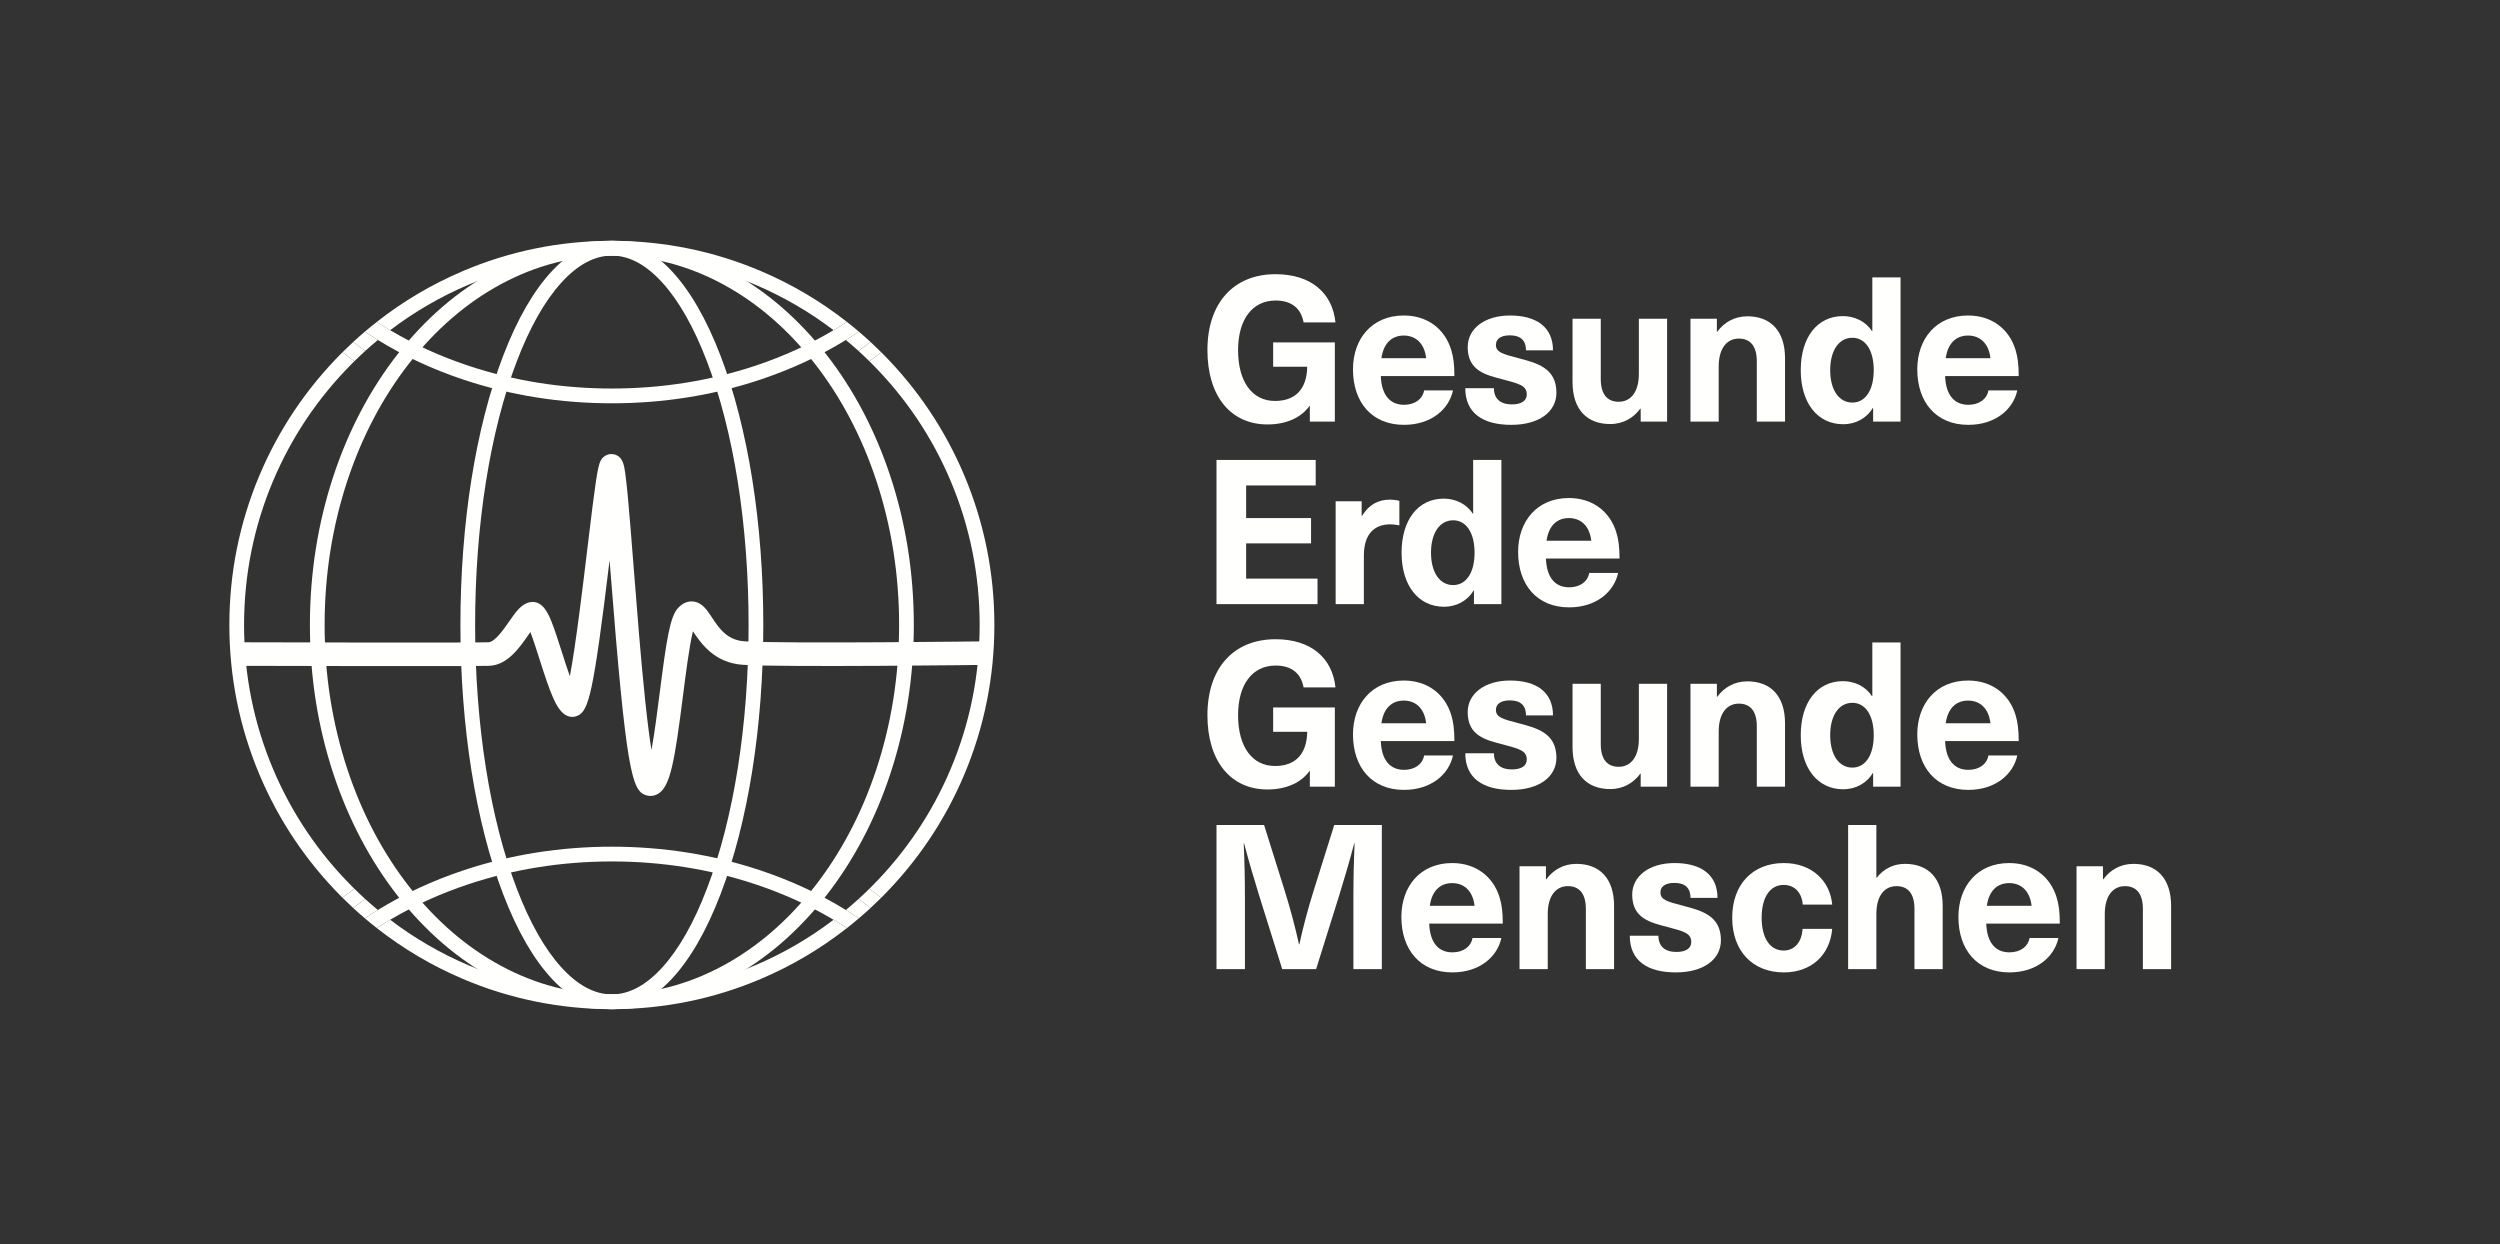 <?xml version="1.0" encoding="UTF-8"?>
<svg xmlns="http://www.w3.org/2000/svg" xmlns:xlink="http://www.w3.org/1999/xlink" width="436px" height="217px" viewBox="0 0 436 217" version="1.1">
  <rect x="0" y="0" width="436" height="217" fill="#333333" stroke="none"/>
  <title>gegm_logo_web</title>
  <g id="Screendesign" stroke="none" stroke-width="1" fill="none" fill-rule="evenodd">
    <g id="gegm_logo_web">
      <rect id="Rectangle" x="0" y="0" width="436" height="217" rx="108.5"></rect>
      <g id="Group-39" transform="translate(40, 42)" fill="#FFFFFE">
        <path d="M192.904,14.224 L187.347,14.224 C186.89,11.752 185.238,10.41 182.46,10.41 C178.451,10.41 175.92,13.659 175.92,19.062 C175.92,24.571 178.38,27.926 182.354,27.926 C185.941,27.926 187.91,25.843 187.981,21.958 L182.037,21.958 L182.037,17.72 L192.797,17.72 L192.797,31.528 L188.437,31.528 L188.437,28.809 L188.368,28.809 C186.96,30.787 184.393,32.023 181.053,32.023 C174.653,32.023 170.575,27.114 170.575,19.062 C170.575,10.834 175.145,5.819 182.46,5.819 C188.614,5.819 192.375,9.068 192.904,14.224" id="Fill-3"></path>
        <path d="M200.918,20.475 L208.725,20.475 C208.408,17.755 206.791,16.52 204.821,16.52 C202.817,16.52 201.305,17.755 200.918,20.475 Z M208.372,26.09 L213.4,26.09 C212.698,29.374 209.603,32.093 204.857,32.093 C199.23,32.093 195.96,28.138 195.96,22.417 C195.96,17.12 199.23,13.023 204.821,13.023 C208.935,13.023 211.96,15.354 213.084,18.991 C213.471,20.227 213.646,21.605 213.646,23.582 L200.813,23.582 C200.954,27.29 202.747,28.597 204.857,28.597 C206.825,28.597 208.126,27.538 208.372,26.09 L208.372,26.09 Z" id="Fill-4"></path>
        <path d="M230.841,19.097 L226.129,19.097 C226.129,17.261 225.074,16.484 223.316,16.484 C221.733,16.484 220.889,17.12 220.889,18.144 C220.889,19.415 222.015,19.733 224.722,20.439 C227.922,21.287 231.438,22.099 231.438,26.478 C231.438,29.833 228.414,32.093 223.562,32.093 C218.604,32.093 215.545,30.045 215.545,25.701 L220.538,25.701 C220.538,27.502 221.628,28.527 223.667,28.527 C225.391,28.527 226.269,27.856 226.269,26.796 C226.269,25.242 224.933,24.924 222.156,24.183 C219.167,23.406 215.966,22.7 215.966,18.532 C215.966,15.319 218.921,13.023 223.35,13.023 C228.027,13.023 230.841,15.107 230.841,19.097" id="Fill-5"></path>
        <path d="M234.25,24.607 L234.25,13.588 L239.173,13.588 L239.173,24.112 C239.173,26.831 240.367,28.067 242.301,28.067 C244.342,28.067 245.818,26.443 245.818,23.194 L245.818,13.588 L250.742,13.588 L250.742,31.528 L246.135,31.528 L246.135,29.268 L246.065,29.268 C244.905,30.857 243.11,31.952 240.825,31.952 C236.817,31.952 234.25,29.48 234.25,24.607" id="Fill-6"></path>
        <path d="M271.31,20.51 L271.31,31.528 L266.387,31.528 L266.387,21.004 C266.387,18.285 265.191,17.049 263.257,17.049 C261.218,17.049 259.741,18.674 259.741,21.923 L259.741,31.528 L254.818,31.528 L254.818,13.588 L259.425,13.588 L259.425,15.848 L259.495,15.848 C260.655,14.259 262.448,13.165 264.734,13.165 C268.743,13.165 271.31,15.637 271.31,20.51" id="Fill-7"></path>
        <path d="M279.185,22.558 C279.185,25.984 280.696,28.209 283.053,28.209 C285.268,28.209 286.78,26.125 286.78,22.558 C286.78,18.991 285.268,16.908 283.053,16.908 C280.696,16.908 279.185,19.133 279.185,22.558 Z M286.674,31.528 L286.674,29.162 L286.603,29.162 C285.514,30.999 283.545,31.987 281.47,31.987 C276.969,31.987 274.05,28.279 274.05,22.558 C274.05,16.837 276.934,13.129 281.4,13.129 C283.439,13.129 285.373,14.047 286.464,15.743 L286.533,15.743 L286.533,6.384 L291.456,6.384 L291.456,31.528 L286.674,31.528 L286.674,31.528 Z" id="Fill-8"></path>
        <path d="M299.332,20.475 L307.138,20.475 C306.821,17.755 305.203,16.52 303.235,16.52 C301.23,16.52 299.718,17.755 299.332,20.475 Z M306.785,26.09 L311.815,26.09 C311.111,29.374 308.017,32.093 303.269,32.093 C297.644,32.093 294.373,28.138 294.373,22.417 C294.373,17.12 297.644,13.023 303.235,13.023 C307.348,13.023 310.373,15.354 311.498,18.991 C311.884,20.227 312.061,21.605 312.061,23.582 L299.225,23.582 C299.366,27.29 301.16,28.597 303.269,28.597 C305.238,28.597 306.539,27.538 306.785,26.09 L306.785,26.09 Z" id="Fill-9"></path>
        <polyline id="Fill-10" points="177.326 42.665 177.326 48.351 188.648 48.351 188.648 52.765 177.326 52.765 177.326 58.91 189.774 58.91 189.774 63.36 172.156 63.36 172.156 38.215 189.457 38.215 189.457 42.665 177.326 42.665"></polyline>
        <path d="M204.048,45.349 L204.048,49.622 C203.487,49.516 202.993,49.445 202.501,49.445 C199.477,49.445 197.86,51.353 197.86,54.884 L197.86,63.36 L192.937,63.36 L192.937,45.42 L197.473,45.42 L197.473,47.962 L197.543,47.962 C198.739,46.02 200.321,45.137 202.43,45.137 C202.924,45.137 203.556,45.208 204.048,45.349" id="Fill-11"></path>
        <path d="M209.568,54.39 C209.568,57.815 211.081,60.04 213.436,60.04 C215.651,60.04 217.164,57.956 217.164,54.39 C217.164,50.823 215.651,48.739 213.436,48.739 C211.081,48.739 209.568,50.964 209.568,54.39 Z M217.059,63.36 L217.059,60.994 L216.988,60.994 C215.897,62.83 213.928,63.819 211.853,63.819 C207.353,63.819 204.435,60.111 204.435,54.39 C204.435,48.669 207.317,44.961 211.783,44.961 C213.823,44.961 215.758,45.879 216.847,47.574 L216.917,47.574 L216.917,38.215 L221.841,38.215 L221.841,63.36 L217.059,63.36 L217.059,63.36 Z" id="Fill-12"></path>
        <path d="M229.715,52.306 L237.521,52.306 C237.204,49.587 235.587,48.351 233.618,48.351 C231.613,48.351 230.102,49.587 229.715,52.306 Z M237.17,57.921 L242.198,57.921 C241.494,61.205 238.4,63.925 233.654,63.925 C228.027,63.925 224.758,59.969 224.758,54.248 C224.758,48.951 228.027,44.855 233.618,44.855 C237.732,44.855 240.756,47.185 241.881,50.823 C242.268,52.059 242.444,53.436 242.444,55.414 L229.61,55.414 C229.75,59.122 231.543,60.428 233.654,60.428 C235.623,60.428 236.924,59.369 237.17,57.921 L237.17,57.921 Z" id="Fill-13"></path>
        <path d="M192.904,77.887 L187.347,77.887 C186.89,75.415 185.238,74.072 182.46,74.072 C178.451,74.072 175.92,77.322 175.92,82.725 C175.92,88.234 178.38,91.589 182.354,91.589 C185.941,91.589 187.91,89.505 187.981,85.621 L182.037,85.621 L182.037,81.383 L192.797,81.383 L192.797,95.191 L188.437,95.191 L188.437,92.472 L188.368,92.472 C186.96,94.449 184.393,95.685 181.053,95.685 C174.653,95.685 170.575,90.777 170.575,82.725 C170.575,74.496 175.145,69.482 182.46,69.482 C188.614,69.482 192.375,72.731 192.904,77.887" id="Fill-14"></path>
        <path d="M200.918,84.137 L208.725,84.137 C208.408,81.418 206.791,80.182 204.821,80.182 C202.817,80.182 201.305,81.418 200.918,84.137 Z M208.372,89.752 L213.4,89.752 C212.698,93.037 209.603,95.756 204.857,95.756 C199.23,95.756 195.96,91.801 195.96,86.08 C195.96,80.782 199.23,76.686 204.821,76.686 C208.935,76.686 211.96,79.017 213.084,82.654 C213.471,83.89 213.646,85.267 213.646,87.245 L200.813,87.245 C200.954,90.953 202.747,92.26 204.857,92.26 C206.825,92.26 208.126,91.2 208.372,89.752 L208.372,89.752 Z" id="Fill-15"></path>
        <path d="M230.841,82.76 L226.129,82.76 C226.129,80.924 225.074,80.147 223.316,80.147 C221.733,80.147 220.889,80.782 220.889,81.807 C220.889,83.078 222.015,83.396 224.722,84.102 C227.922,84.95 231.438,85.762 231.438,90.141 C231.438,93.496 228.414,95.756 223.562,95.756 C218.604,95.756 215.545,93.708 215.545,89.364 L220.538,89.364 C220.538,91.165 221.628,92.189 223.667,92.189 C225.391,92.189 226.269,91.518 226.269,90.459 C226.269,88.905 224.933,88.587 222.156,87.845 C219.167,87.069 215.966,86.362 215.966,82.195 C215.966,78.981 218.921,76.686 223.35,76.686 C228.027,76.686 230.841,78.769 230.841,82.76" id="Fill-16"></path>
        <path d="M234.25,88.269 L234.25,77.251 L239.173,77.251 L239.173,87.775 C239.173,90.494 240.367,91.73 242.301,91.73 C244.342,91.73 245.818,90.106 245.818,86.857 L245.818,77.251 L250.742,77.251 L250.742,95.191 L246.135,95.191 L246.135,92.931 L246.065,92.931 C244.905,94.52 243.11,95.615 240.825,95.615 C236.817,95.615 234.25,93.143 234.25,88.269" id="Fill-17"></path>
        <path d="M271.31,84.173 L271.31,95.191 L266.387,95.191 L266.387,84.667 C266.387,81.948 265.191,80.712 263.257,80.712 C261.218,80.712 259.741,82.336 259.741,85.585 L259.741,95.191 L254.818,95.191 L254.818,77.251 L259.425,77.251 L259.425,79.511 L259.495,79.511 C260.655,77.922 262.448,76.827 264.734,76.827 C268.743,76.827 271.31,79.299 271.31,84.173" id="Fill-18"></path>
        <path d="M279.185,86.221 C279.185,89.646 280.696,91.871 283.053,91.871 C285.268,91.871 286.78,89.788 286.78,86.221 C286.78,82.654 285.268,80.57 283.053,80.57 C280.696,80.57 279.185,82.795 279.185,86.221 Z M286.674,95.191 L286.674,92.825 L286.603,92.825 C285.514,94.661 283.545,95.65 281.47,95.65 C276.969,95.65 274.05,91.942 274.05,86.221 C274.05,80.5 276.934,76.792 281.4,76.792 C283.439,76.792 285.373,77.71 286.464,79.405 L286.533,79.405 L286.533,70.047 L291.456,70.047 L291.456,95.191 L286.674,95.191 L286.674,95.191 Z" id="Fill-19"></path>
        <path d="M299.332,84.137 L307.138,84.137 C306.821,81.418 305.203,80.182 303.235,80.182 C301.23,80.182 299.718,81.418 299.332,84.137 Z M306.785,89.752 L311.815,89.752 C311.111,93.037 308.017,95.756 303.269,95.756 C297.644,95.756 294.373,91.801 294.373,86.08 C294.373,80.782 297.644,76.686 303.235,76.686 C307.348,76.686 310.373,79.017 311.498,82.654 C311.884,83.89 312.061,85.267 312.061,87.245 L299.225,87.245 C299.366,90.953 301.16,92.26 303.269,92.26 C305.238,92.26 306.539,91.2 306.785,89.752 L306.785,89.752 Z" id="Fill-20"></path>
        <path d="M196.032,127.022 L196.032,114.521 C196.032,111.378 196.103,108.235 196.244,105.092 L196.173,105.092 C195.364,108.164 194.451,111.307 193.501,114.344 L189.528,127.022 L183.62,127.022 L179.647,114.344 C178.697,111.307 177.783,108.164 176.974,105.092 L176.904,105.092 C177.045,108.235 177.115,111.378 177.115,114.521 L177.115,127.022 L172.156,127.022 L172.156,101.878 L180.456,101.878 L184.078,113.426 C185.026,116.464 185.871,119.606 186.539,122.679 L186.609,122.679 C187.277,119.606 188.122,116.464 189.07,113.426 L192.692,101.878 L200.99,101.878 L200.99,127.022 L196.032,127.022" id="Fill-21"></path>
        <path d="M209.357,115.968 L217.164,115.968 C216.847,113.249 215.229,112.013 213.259,112.013 C211.256,112.013 209.744,113.249 209.357,115.968 Z M216.811,121.583 L221.839,121.583 C221.137,124.868 218.041,127.587 213.295,127.587 C207.668,127.587 204.399,123.633 204.399,117.911 C204.399,112.614 207.668,108.517 213.259,108.517 C217.374,108.517 220.399,110.848 221.522,114.485 C221.91,115.721 222.085,117.098 222.085,119.077 L209.251,119.077 C209.393,122.784 211.186,124.091 213.295,124.091 C215.264,124.091 216.565,123.031 216.811,121.583 L216.811,121.583 Z" id="Fill-22"></path>
        <path d="M241.494,116.004 L241.494,127.022 L236.572,127.022 L236.572,116.499 C236.572,113.779 235.377,112.543 233.442,112.543 C231.403,112.543 229.925,114.167 229.925,117.416 L229.925,127.022 L225.004,127.022 L225.004,109.082 L229.61,109.082 L229.61,111.343 L229.679,111.343 C230.841,109.753 232.634,108.658 234.919,108.658 C238.928,108.658 241.494,111.131 241.494,116.004" id="Fill-23"></path>
        <path d="M259.531,114.591 L254.82,114.591 C254.82,112.755 253.765,111.978 252.006,111.978 C250.425,111.978 249.58,112.614 249.58,113.638 C249.58,114.909 250.706,115.227 253.412,115.933 C256.613,116.78 260.129,117.593 260.129,121.972 C260.129,125.327 257.105,127.587 252.253,127.587 C247.295,127.587 244.235,125.539 244.235,121.196 L249.229,121.196 C249.229,122.997 250.318,124.02 252.358,124.02 C254.082,124.02 254.959,123.349 254.959,122.29 C254.959,120.736 253.624,120.418 250.847,119.677 C247.858,118.899 244.657,118.194 244.657,114.027 C244.657,110.813 247.612,108.517 252.042,108.517 C256.718,108.517 259.531,110.601 259.531,114.591" id="Fill-24"></path>
        <path d="M279.537,115.757 L274.403,115.757 C274.227,113.638 272.962,112.331 271.063,112.331 C268.672,112.331 267.23,114.521 267.23,118.052 C267.23,121.583 268.672,123.773 271.063,123.773 C272.962,123.773 274.227,122.326 274.368,119.995 L279.537,119.995 C279.15,124.55 275.915,127.587 271.099,127.587 C265.647,127.587 262.097,123.844 262.097,118.052 C262.097,112.261 265.647,108.517 271.099,108.517 C275.915,108.517 279.15,111.554 279.537,115.757" id="Fill-25"></path>
        <path d="M287.307,111.06 C288.573,109.435 290.331,108.658 292.23,108.658 C296.238,108.658 298.805,111.131 298.805,116.004 L298.805,127.022 L293.882,127.022 L293.882,116.499 C293.882,113.779 292.686,112.543 290.754,112.543 C288.713,112.543 287.237,114.133 287.237,117.416 L287.237,127.022 L282.313,127.022 L282.313,101.878 L287.237,101.878 L287.237,111.06 L287.307,111.06" id="Fill-26"></path>
        <path d="M306.504,115.968 L314.31,115.968 C313.995,113.249 312.377,112.013 310.407,112.013 C308.404,112.013 306.891,113.249 306.504,115.968 Z M313.959,121.583 L318.987,121.583 C318.285,124.868 315.189,127.587 310.443,127.587 C304.816,127.587 301.547,123.633 301.547,117.911 C301.547,112.614 304.816,108.517 310.407,108.517 C314.521,108.517 317.545,110.848 318.67,114.485 C319.057,115.721 319.233,117.098 319.233,119.077 L306.399,119.077 C306.539,122.784 308.333,124.091 310.443,124.091 C312.412,124.091 313.713,123.031 313.959,121.583 L313.959,121.583 Z" id="Fill-27"></path>
        <path d="M338.642,116.004 L338.642,127.022 L333.719,127.022 L333.719,116.499 C333.719,113.779 332.523,112.543 330.59,112.543 C328.55,112.543 327.073,114.167 327.073,117.416 L327.073,127.022 L322.15,127.022 L322.15,109.082 L326.756,109.082 L326.756,111.343 L326.827,111.343 C327.988,109.753 329.781,108.658 332.067,108.658 C336.074,108.658 338.642,111.131 338.642,116.004" id="Fill-28"></path>
        <path d="M66.709,2.576 C59.987,2.576 53.463,4.261 47.318,7.586 C41.356,10.811 35.996,15.435 31.387,21.329 C26.761,27.247 23.126,34.143 20.585,41.827 C17.949,49.797 16.613,58.265 16.613,66.998 C16.613,75.731 17.949,84.199 20.585,92.169 C23.126,99.853 26.761,106.749 31.387,112.667 C35.996,118.562 41.356,123.185 47.318,126.41 C53.463,129.734 59.987,131.421 66.709,131.421 C73.43,131.421 79.954,129.734 86.099,126.41 C92.061,123.185 97.421,118.562 102.03,112.667 C106.657,106.749 110.291,99.853 112.832,92.169 C115.468,84.199 116.805,75.731 116.805,66.998 C116.805,58.265 115.468,49.797 112.832,41.827 C110.291,34.143 106.657,27.247 102.03,21.329 C97.421,15.435 92.061,10.811 86.099,7.586 C79.954,4.261 73.43,2.576 66.709,2.576 Z M66.709,133.996 C59.558,133.996 52.625,132.207 46.102,128.678 C39.828,125.284 34.198,120.432 29.37,114.258 C24.56,108.106 20.786,100.947 18.151,92.981 C15.429,84.749 14.048,76.007 14.048,66.998 C14.048,57.989 15.429,49.247 18.151,41.015 C20.786,33.049 24.56,25.89 29.37,19.738 C34.198,13.564 39.828,8.712 46.102,5.318 C52.625,1.789 59.558,2.33174024e-13 66.709,2.33174024e-13 C73.859,2.33174024e-13 80.792,1.789 87.316,5.318 C93.59,8.712 99.219,13.564 104.047,19.738 C108.857,25.89 112.632,33.049 115.266,41.015 C117.989,49.247 119.369,57.989 119.369,66.998 C119.369,76.007 117.989,84.749 115.266,92.981 C112.632,100.947 108.857,108.106 104.047,114.258 C99.219,120.432 93.59,125.284 87.316,128.678 C80.792,132.207 73.859,133.996 66.709,133.996 L66.709,133.996 Z" id="Fill-29"></path>
        <path d="M66.709,2.576 C63.693,2.576 60.722,4.171 57.877,7.318 C54.992,10.509 52.388,15.11 50.137,20.996 C45.446,33.263 42.862,49.6 42.862,66.998 C42.862,84.396 45.446,100.733 50.137,113 C52.388,118.886 54.992,123.488 57.877,126.678 C60.722,129.825 63.693,131.421 66.709,131.421 C69.725,131.421 72.696,129.825 75.541,126.678 C78.426,123.488 81.03,118.886 83.28,113 C87.972,100.733 90.555,84.396 90.555,66.998 C90.555,49.6 87.972,33.263 83.28,20.996 C81.03,15.11 78.426,10.509 75.541,7.318 C72.696,4.171 69.725,2.576 66.709,2.576 Z M66.709,133.996 C59.428,133.996 52.693,126.868 47.743,113.923 C42.942,101.369 40.297,84.704 40.297,66.998 C40.297,49.292 42.942,32.627 47.743,20.072 C52.693,7.129 59.428,2.33174024e-13 66.709,2.33174024e-13 C73.989,2.33174024e-13 80.725,7.129 85.675,20.072 C90.476,32.627 93.12,49.292 93.12,66.998 C93.12,84.704 90.476,101.369 85.675,113.923 C80.725,126.868 73.989,133.996 66.709,133.996 L66.709,133.996 Z" id="Fill-30"></path>
        <path d="M21.352,112.551 C15.461,106.635 10.835,99.745 7.605,92.073 C4.26,84.132 2.565,75.696 2.565,66.998 C2.565,58.301 4.26,49.864 7.605,41.922 C10.835,34.251 15.461,27.361 21.352,21.445 C21.5,21.296 21.649,21.149 21.798,21.002 C21.095,20.494 20.402,19.974 19.724,19.44 C19.662,19.501 19.6,19.562 19.538,19.623 C13.412,25.776 8.603,32.941 5.243,40.919 C1.764,49.18 -2.78117556e-13,57.954 -2.78117556e-13,66.998 C-2.78117556e-13,76.042 1.764,84.816 5.243,93.077 C8.603,101.055 13.412,108.22 19.538,114.372 C19.6,114.434 19.662,114.494 19.724,114.556 C20.402,114.023 21.095,113.502 21.798,112.994 C21.649,112.847 21.5,112.7 21.352,112.551" id="Fill-31"></path>
        <path d="M128.175,93.077 C131.654,84.816 133.418,76.042 133.418,66.998 C133.418,57.954 131.654,49.18 128.175,40.919 C124.814,32.941 120.005,25.776 113.879,19.623 C113.818,19.562 113.756,19.501 113.694,19.44 C113.015,19.974 112.323,20.494 111.62,21.002 C111.769,21.149 111.918,21.296 112.066,21.445 C117.957,27.361 122.582,34.251 125.812,41.922 C129.157,49.864 130.852,58.301 130.852,66.998 C130.852,75.696 129.157,84.132 125.812,92.073 C122.582,99.745 117.957,106.635 112.066,112.551 C111.918,112.7 111.769,112.847 111.62,112.994 C112.323,113.502 113.015,114.023 113.694,114.556 C113.756,114.494 113.818,114.434 113.879,114.372 C120.005,108.22 124.814,101.055 128.175,93.077" id="Fill-32"></path>
        <path d="M23.7,19.201 C22.987,18.694 22.288,18.173 21.6,17.639 C20.965,18.226 20.339,18.826 19.724,19.44 C20.402,19.974 21.095,20.494 21.798,21.002 C22.421,20.388 23.055,19.787 23.7,19.201" id="Fill-33"></path>
        <path d="M109.717,19.201 C110.362,19.787 110.996,20.388 111.62,21.002 C112.323,20.494 113.015,19.974 113.694,19.44 C113.079,18.826 112.453,18.226 111.817,17.639 C111.13,18.173 110.43,18.694 109.717,19.201" id="Fill-34"></path>
        <path d="M92.675,5.266 C84.45,1.772 75.714,-3.83765582e-13 66.709,-3.83765582e-13 C57.704,-3.83765582e-13 48.967,1.772 40.742,5.266 C35.337,7.561 30.31,10.534 25.717,14.137 C26.48,14.635 27.257,15.117 28.045,15.587 C32.257,12.383 36.838,9.721 41.741,7.638 C49.649,4.279 58.049,2.576 66.709,2.576 C75.369,2.576 83.769,4.279 91.676,7.638 C96.579,9.721 101.161,12.383 105.372,15.587 C106.161,15.117 106.938,14.635 107.7,14.137 C103.108,10.534 98.08,7.561 92.675,5.266" id="Fill-35"></path>
        <path d="M109.784,15.838 C109.042,16.337 108.287,16.823 107.52,17.294 C108.265,17.912 108.998,18.547 109.717,19.201 C110.43,18.694 111.13,18.173 111.817,17.639 C111.151,17.024 110.472,16.424 109.784,15.838" id="Fill-36"></path>
        <path d="M21.6,17.639 C22.288,18.173 22.987,18.694 23.7,19.201 C24.419,18.547 25.152,17.912 25.897,17.294 C25.13,16.823 24.376,16.337 23.633,15.838 C22.945,16.424 22.267,17.024 21.6,17.639" id="Fill-37"></path>
        <path d="M109.717,114.796 C108.998,115.448 108.265,116.084 107.521,116.702 C108.287,117.174 109.042,117.659 109.784,118.158 C110.472,117.572 111.151,116.972 111.817,116.357 C111.13,115.823 110.43,115.302 109.717,114.796" id="Fill-38"></path>
        <path d="M91.676,126.359 C83.769,129.716 75.369,131.421 66.709,131.421 C58.049,131.421 49.649,129.716 41.741,126.359 C36.838,124.275 32.257,121.613 28.045,118.409 C27.257,118.878 26.48,119.36 25.717,119.859 C30.31,123.461 35.337,126.434 40.742,128.731 C48.967,132.224 57.704,133.996 66.709,133.996 C75.714,133.996 84.45,132.224 92.675,128.731 C98.08,126.434 103.108,123.461 107.7,119.859 C106.938,119.36 106.161,118.878 105.372,118.409 C101.161,121.613 96.579,124.275 91.676,126.359" id="Fill-39"></path>
        <path d="M23.7,114.796 C22.987,115.302 22.288,115.823 21.6,116.357 C22.267,116.972 22.945,117.572 23.633,118.158 C24.375,117.659 25.13,117.174 25.897,116.702 C25.152,116.084 24.419,115.448 23.7,114.796" id="Fill-40"></path>
        <path d="M107.7,14.137 C106.938,14.635 106.161,15.117 105.372,15.587 C101.188,18.074 96.64,20.145 91.771,21.769 C83.836,24.416 75.404,25.759 66.709,25.759 C58.014,25.759 49.582,24.416 41.646,21.769 C36.778,20.145 32.229,18.074 28.045,15.587 C27.257,15.117 26.48,14.635 25.717,14.137 C25.012,14.689 24.317,15.256 23.633,15.838 C24.376,16.337 25.13,16.823 25.897,17.294 C30.468,20.103 35.467,22.422 40.838,24.214 C49.034,26.948 57.739,28.335 66.709,28.335 C75.679,28.335 84.383,26.948 92.58,24.214 C97.95,22.422 102.949,20.103 107.52,17.294 C108.287,16.823 109.042,16.337 109.784,15.838 C109.1,15.256 108.405,14.689 107.7,14.137" id="Fill-41"></path>
        <path d="M107.521,116.702 C102.949,113.893 97.95,111.574 92.58,109.782 C84.383,107.048 75.679,105.662 66.709,105.662 C57.739,105.662 49.034,107.048 40.838,109.782 C35.467,111.574 30.468,113.893 25.897,116.702 C25.13,117.174 24.375,117.659 23.633,118.158 C24.317,118.739 25.012,119.306 25.717,119.859 C26.48,119.36 27.257,118.878 28.045,118.409 C32.229,115.921 36.778,113.851 41.646,112.227 C49.582,109.58 58.014,108.237 66.709,108.237 C75.404,108.237 83.836,109.58 91.771,112.227 C96.64,113.851 101.188,115.921 105.372,118.409 C106.161,118.878 106.938,119.36 107.7,119.859 C108.405,119.306 109.1,118.739 109.784,118.158 C109.042,117.659 108.287,117.174 107.521,116.702" id="Fill-42"></path>
        <path d="M109.717,114.796 C110.43,115.302 111.13,115.823 111.817,116.357 C112.453,115.769 113.079,115.169 113.694,114.556 C113.015,114.023 112.323,113.502 111.62,112.994 C110.996,113.608 110.362,114.209 109.717,114.796" id="Fill-43"></path>
        <path d="M23.7,114.796 C23.055,114.209 22.421,113.608 21.798,112.994 C21.095,113.502 20.402,114.023 19.724,114.556 C20.339,115.169 20.965,115.769 21.6,116.357 C22.288,115.823 22.987,115.302 23.7,114.796" id="Fill-44"></path>
        <path d="M73.443,96.811 C73.173,96.811 72.9,96.767 72.632,96.678 C70.218,95.883 69.205,92.661 66.445,57.404 C66.401,56.843 66.357,56.276 66.312,55.707 C63.483,79.085 62.659,81.918 60.766,82.807 C60.051,83.142 59.229,83.084 58.565,82.651 C56.976,81.614 55.98,78.896 54.085,72.942 C53.627,71.502 53.018,69.588 52.5,68.23 C52.37,68.415 52.244,68.596 52.132,68.757 C50.59,70.976 48.479,74.016 45.304,74.119 C41.756,74.233 3.137,74.124 1.623,74.12 L1.635,70.013 C2.006,70.014 41.696,70.126 45.172,70.014 C46.298,69.977 47.791,67.829 48.779,66.407 C49.974,64.687 50.917,63.33 52.402,63.031 C54.639,62.58 55.679,65.167 56.179,66.408 C56.755,67.84 57.35,69.711 57.98,71.692 C58.367,72.906 58.876,74.509 59.385,75.938 C60.424,70.446 61.642,60.306 62.451,53.568 C63.804,42.309 64.208,39.34 64.765,38.314 C65.223,37.471 66.145,37.038 67.06,37.233 C68.611,37.566 68.841,39.14 69.025,40.404 C69.157,41.31 69.303,42.607 69.471,44.37 C69.782,47.638 70.142,52.226 70.522,57.082 C71.108,64.574 71.773,73.065 72.511,80.082 C72.93,84.066 73.302,86.859 73.616,88.816 C74.178,85.724 74.695,81.661 75.064,78.76 C76.244,69.49 76.86,65.565 78.227,64.062 C79.185,63.008 80.164,62.847 80.817,62.898 C82.402,63.021 83.255,64.31 84.157,65.676 C85.388,67.538 86.783,69.648 89.837,69.843 C96.898,70.293 132.417,69.844 132.789,69.839 L132.839,73.946 C131.316,73.964 96.792,74.401 89.578,73.942 C84.612,73.625 82.258,70.225 80.846,68.092 C80.226,70.592 79.58,75.672 79.121,79.281 C77.674,90.649 76.93,95.07 74.842,96.395 C74.407,96.67 73.929,96.811 73.443,96.811" id="Fill-45"></path>
      </g>
    </g>
  </g>
</svg>
